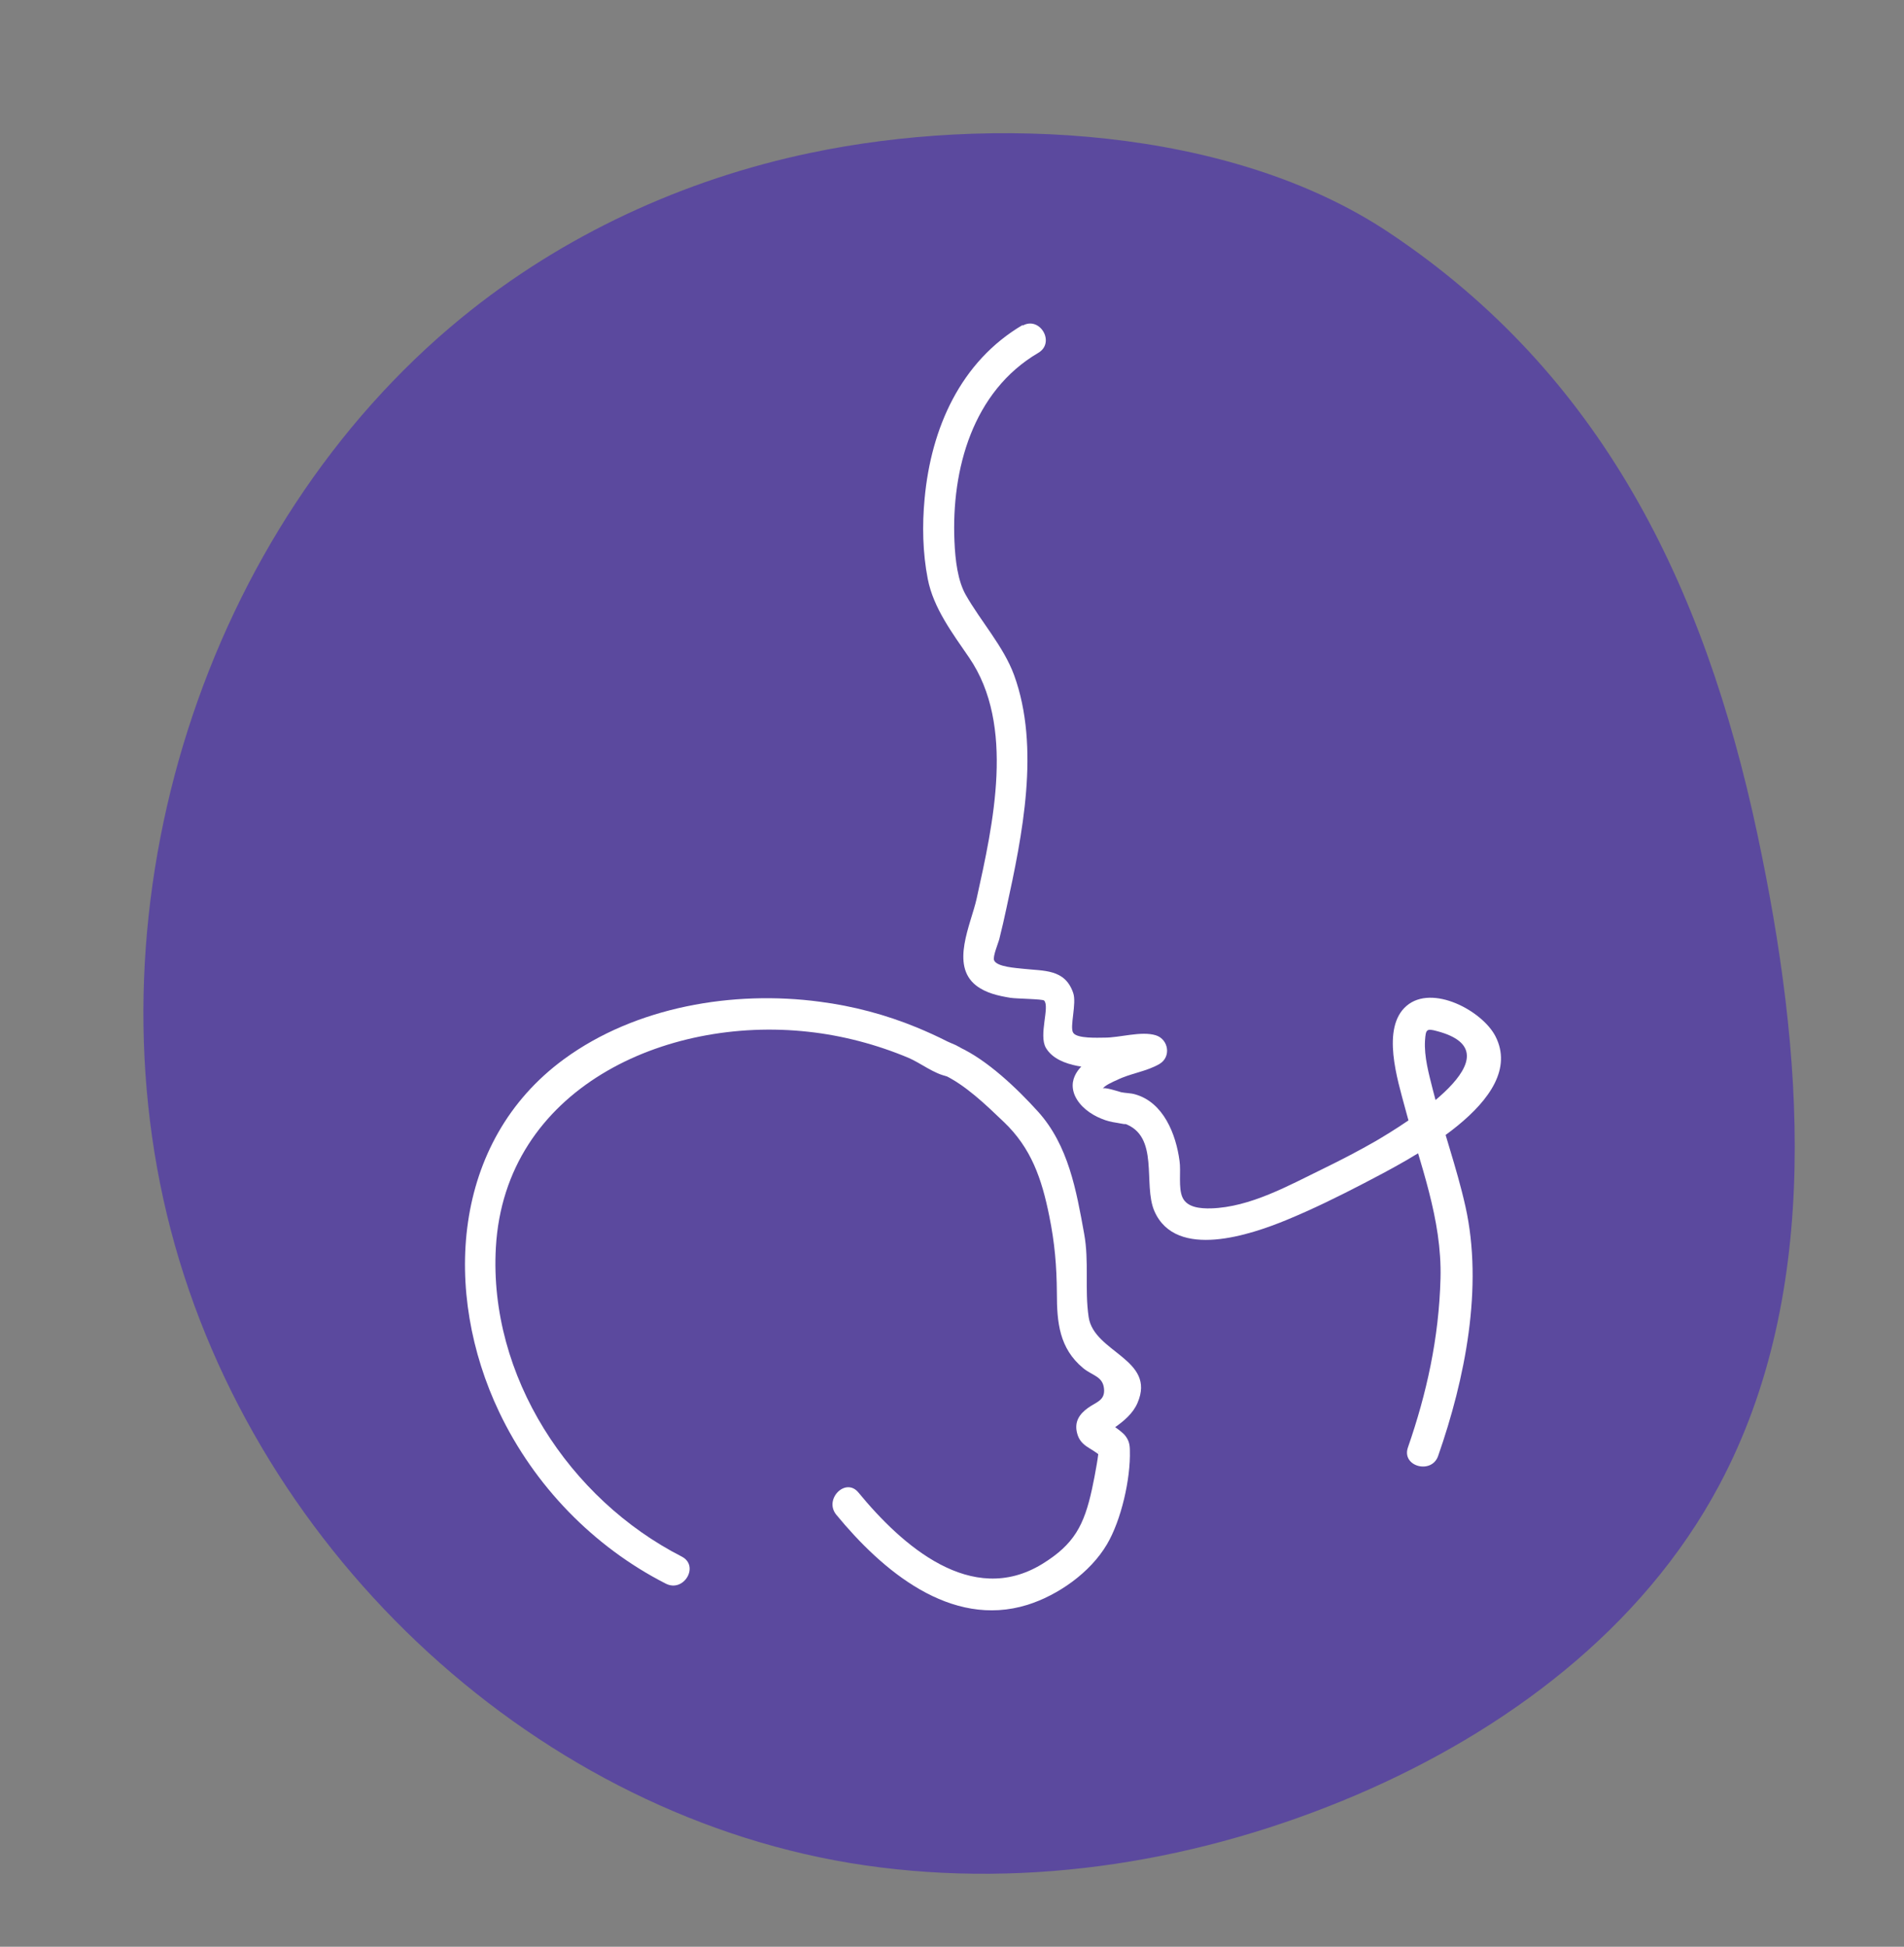 <?xml version="1.0" encoding="UTF-8"?>
<svg id="Layer_1" data-name="Layer 1" xmlns="http://www.w3.org/2000/svg" viewBox="0 0 97.03 99.19">
  <rect x="0" y="0" width="97.03" height="99.19" fill="#808080" stroke="none"/>
  <defs>
    <style>
      .cls-1 {
        fill: #5b499e;
      }

      .cls-2 {
        fill: #fff;
      }
    </style>
  </defs>
  <path class="cls-1" d="M23.51,16.2c-13.07,10.7-19.16,29.79-14.81,46.46,4.35,16.68,18.88,29.98,35.36,32.38,8.46,1.23,17.2-.22,25.1-3.6,7.51-3.22,14.53-8.4,18.46-15.78,5.28-9.91,4.29-22.1,1.94-33.15-2.71-12.73-7.96-23.46-18.79-30.67-8.11-5.4-20.32-5.97-29.47-4.05-6.45,1.35-12.62,4.18-17.79,8.41Z"/>
  <g id="_ÎÓÈ_1_1_" data-name="—ÎÓÈ_1_1_">
    <path class="cls-2" d="M47.78,54.47h0c.3-.39.6-.78.9-1.17.38.07-.26-.16-.41-.24-.51-.26-1.02-.49-1.55-.71-1.58-.65-3.24-1.09-4.94-1.31-4.41-.59-9.38.25-13.03,2.92-5.76,4.21-6.2,11.93-3.31,17.99,1.78,3.74,4.8,6.86,8.49,8.74.92.47,1.73-.91.81-1.38-5.73-2.93-9.84-9.2-9.47-15.75.46-8.08,8.61-11.8,15.92-10.99,1.75.19,3.49.65,5.11,1.33.61.26,1.31.82,1.97.94s1.25-.53.9-1.18h0c-.48-.92-1.87-.11-1.38.8h0Z"/>
    <path class="cls-2" d="M48.06,54.75c1.12.51,2.21,1.57,3.09,2.41,1.41,1.34,1.94,2.91,2.32,4.79.28,1.37.38,2.55.39,3.95,0,1.47.12,2.8,1.34,3.81.46.38.99.41,1.06,1.03s-.39.69-.82,1-.7.7-.55,1.28c.17.68.74.75,1.17,1.15-.16-.15-.05-.36-.09-.09-.02.18-.05.36-.08.54-.07.42-.15.83-.24,1.25-.4,1.84-.91,2.82-2.54,3.82-3.6,2.2-7.14-.94-9.36-3.64-.65-.8-1.78.34-1.13,1.13,2.32,2.82,5.81,5.81,9.74,4.59,1.56-.49,3.2-1.64,4.05-3.08.73-1.23,1.21-3.34,1.17-4.77,0-.32-.05-.55-.27-.81-.12-.14-.7-.6-.85-.55-.07.02-.45.53-.16.51.15,0,.38-.24.5-.33.47-.33.94-.72,1.17-1.26.96-2.23-2.22-2.56-2.49-4.37-.21-1.41.03-2.83-.23-4.25-.4-2.21-.8-4.5-2.35-6.22-1.06-1.17-2.59-2.64-4.05-3.3-.93-.42-1.74.96-.81,1.38h0Z"/>
    <path class="cls-2" d="M52.13,16.55c-3.19,1.87-4.68,5.28-5.01,8.85-.13,1.36-.1,2.76.16,4.1.29,1.49,1.27,2.78,2.11,4.01,2.36,3.45,1.22,8.48.38,12.28-.29,1.31-1.35,3.38-.03,4.42.5.39,1.14.53,1.75.63.32.05,1.65.06,1.72.14.3.31-.29,1.76.09,2.41.33.56,1,.8,1.6.92.77.15,1.56.13,2.34.09.3-.02.6-.05.89-.07.16-.02.66.02.34-.07-.06-.49-.13-.97-.19-1.46.23-.14.03,0-.1.02-.19.03-.41.13-.59.2-.54.19-1.09.4-1.59.67-.79.42-1.65,1.15-1.22,2.14.25.55.8.95,1.35,1.17.26.11.51.17.79.21.1.02.62.12.36.03,1.84.63.95,3.1,1.55,4.47,1.1,2.51,4.93,1.19,6.71.46,1.34-.55,2.66-1.2,3.95-1.87,2.13-1.12,8.4-4.22,6.72-7.5-.67-1.3-3.22-2.67-4.53-1.55s-.45,3.8-.08,5.19c.77,2.9,1.89,5.65,1.81,8.7s-.71,5.87-1.66,8.61c-.34.97,1.21,1.39,1.54.43,1.37-3.92,2.31-8.6,1.39-12.71-.45-2.01-1.16-3.95-1.66-5.94-.2-.8-.45-1.68-.4-2.51.04-.57.07-.63.62-.48,4.27,1.13-1.7,4.76-3.13,5.6-.87.5-1.76.96-2.66,1.4-1.77.86-3.73,1.97-5.74,2.03-.51.01-1.21-.03-1.45-.56-.22-.49-.07-1.33-.15-1.86-.18-1.35-.81-2.98-2.26-3.39-.24-.07-.48-.06-.72-.11-.07-.02-.93-.3-.92-.17,0-.14.59-.4.69-.44.69-.35,1.53-.44,2.19-.83.61-.36.46-1.26-.19-1.46-.75-.23-1.85.13-2.63.12-.29,0-1.39.06-1.58-.25-.19-.29.19-1.5,0-2.03-.42-1.23-1.49-1.11-2.56-1.23-.33-.04-1.33-.09-1.47-.43-.08-.19.22-.89.27-1.1.13-.52.25-1.04.36-1.56.81-3.71,1.73-8.18.39-11.87-.54-1.47-1.7-2.74-2.47-4.1-.4-.71-.53-1.75-.57-2.72-.16-3.67.93-7.64,4.27-9.6.89-.52.08-1.9-.81-1.38h0Z"/>
  </g>
</svg>